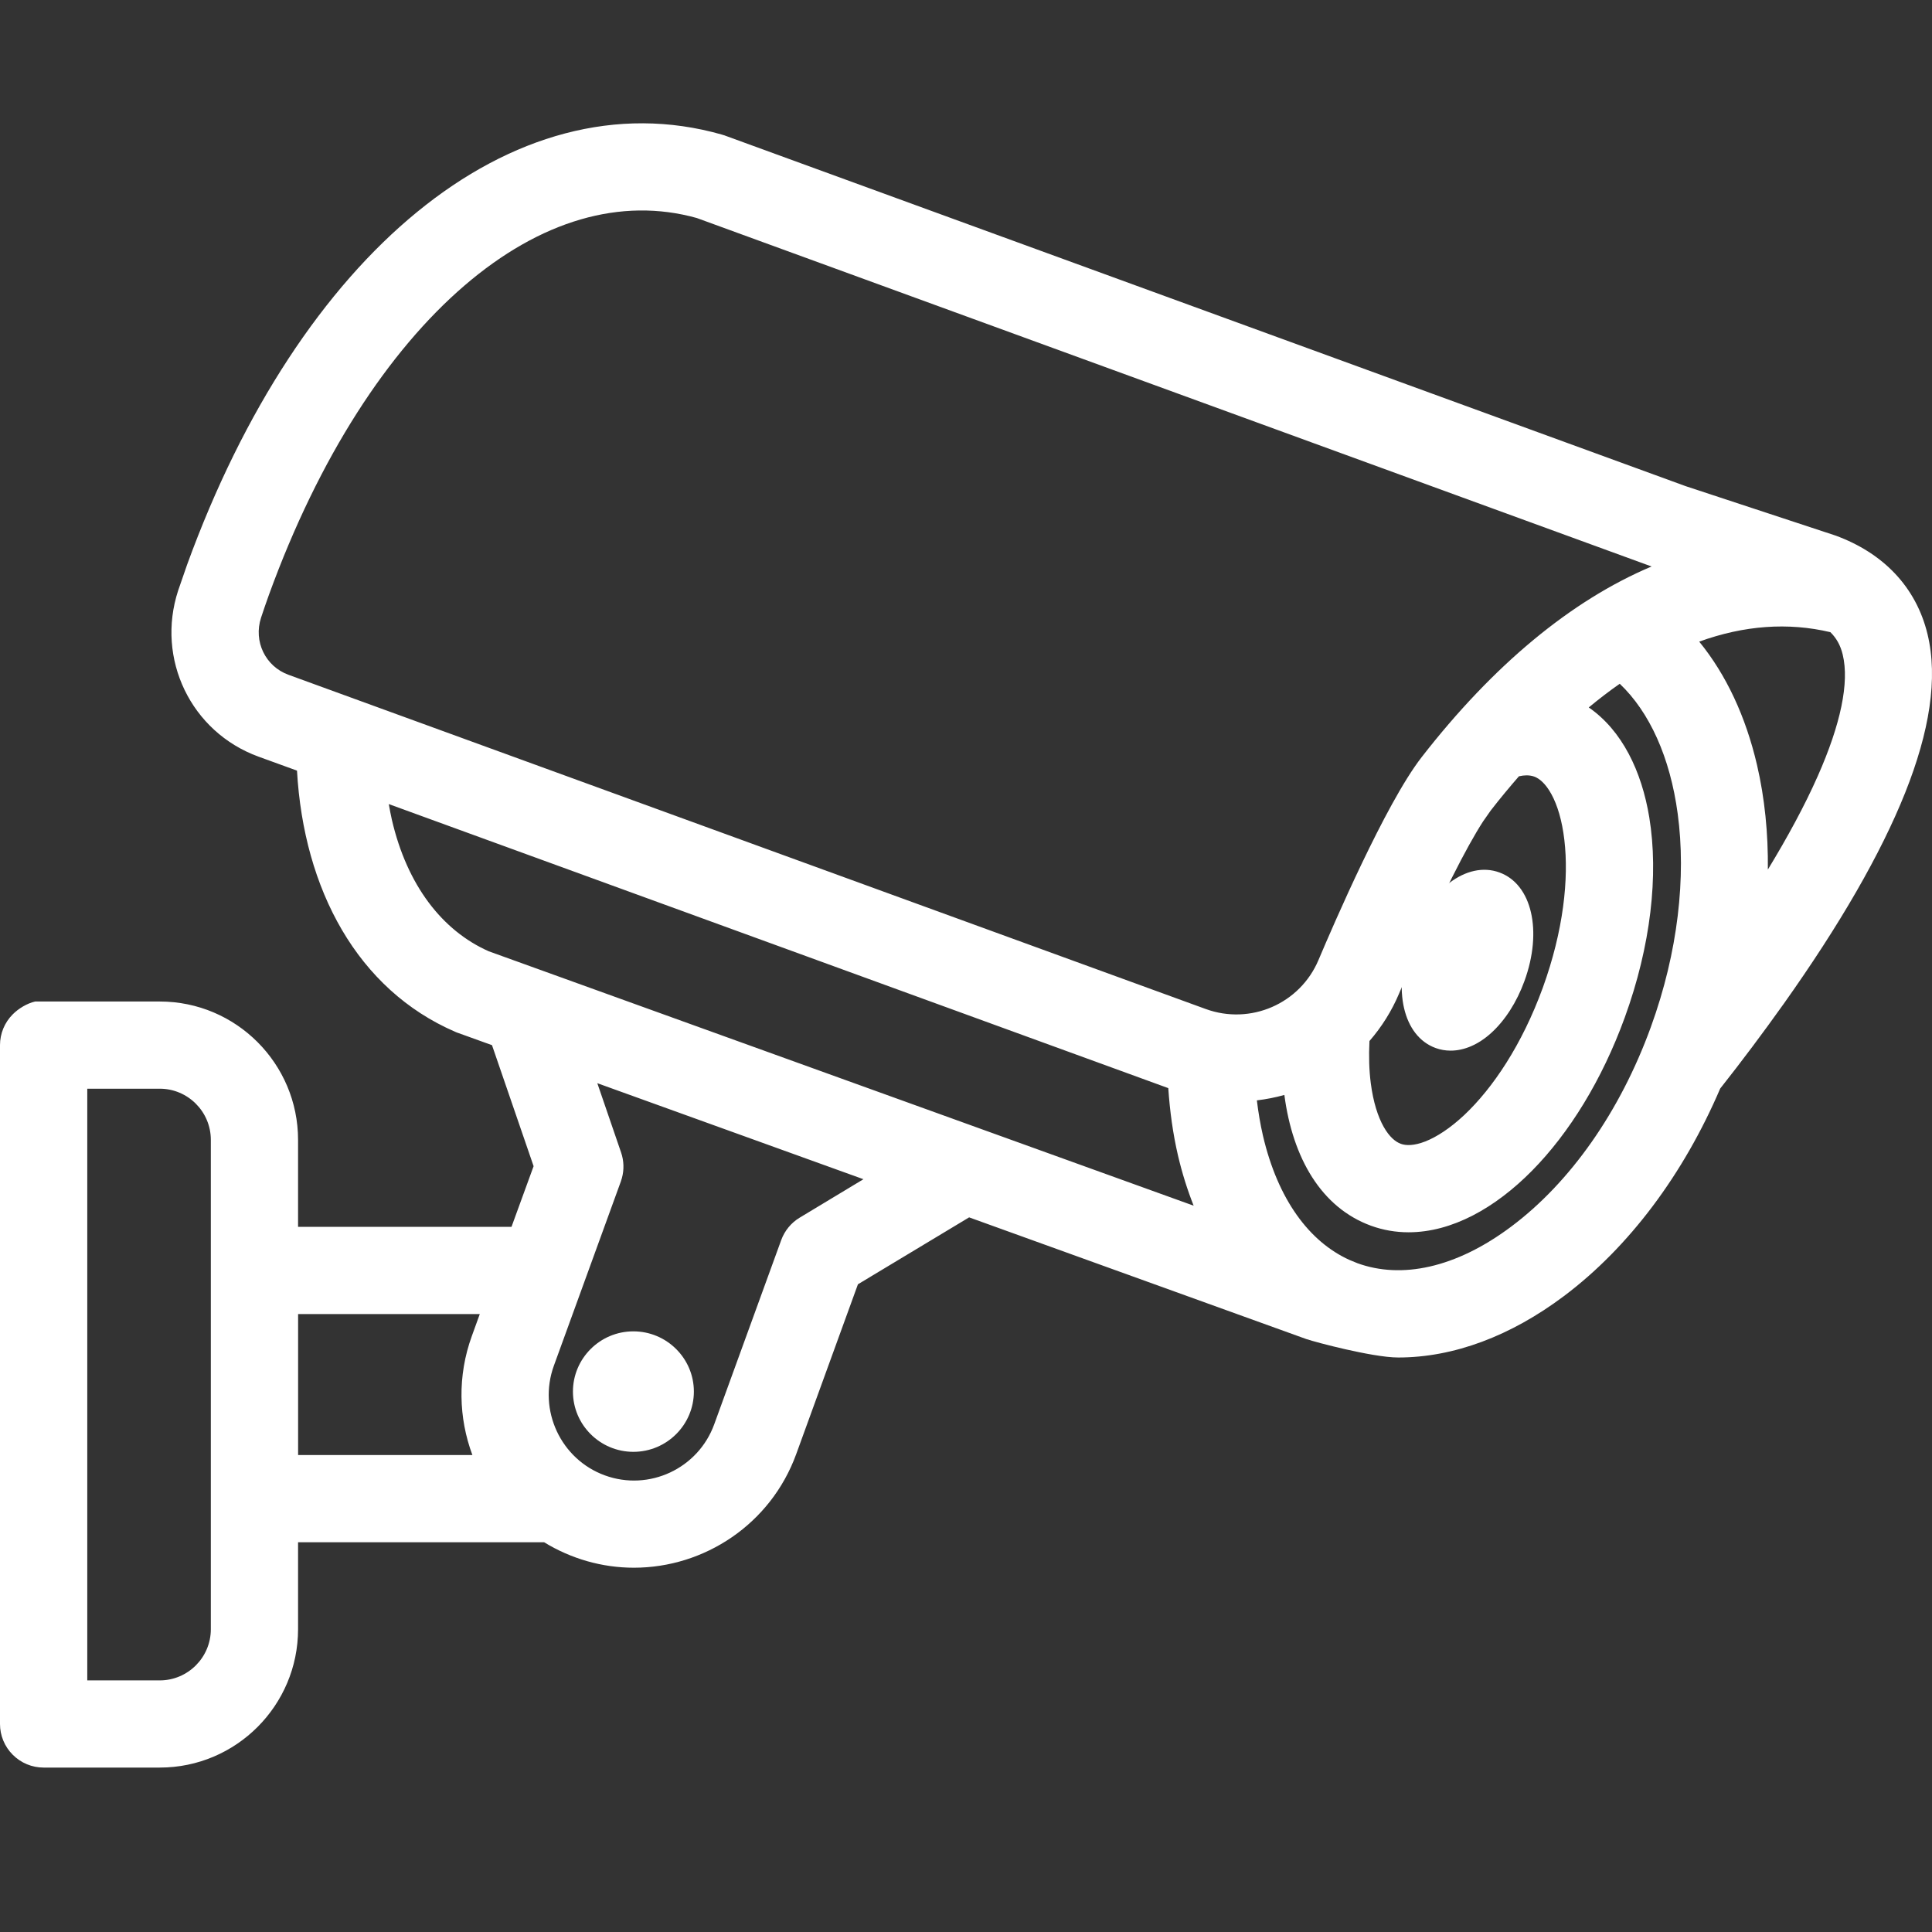 <?xml version="1.0" encoding="UTF-8"?>
<svg xmlns="http://www.w3.org/2000/svg" width="47" height="47" viewBox="0 0 47 47" fill="none">
  <rect x="0" y="0" width="47" height="47" fill="#333333" stroke="none"/>
  <path d="M13.938 33.853C13.938 34.66 14.596 35.319 15.409 35.319C16.222 35.318 16.879 34.66 16.88 33.853C16.88 33.047 16.221 32.388 15.408 32.388C14.596 32.388 13.938 33.047 13.938 33.853Z" fill="white"></path>
  <path fill-rule="evenodd" clip-rule="evenodd" d="M0.31 42.688C0.111 42.489 0 42.22 0 41.94V25.425C5.06637e-05 25.144 0.111 24.875 0.31 24.676C0.453 24.532 0.66 24.408 0.855 24.364H3.887C5.745 24.364 7.251 25.876 7.251 27.73V29.846H12.443L12.981 28.37L11.969 25.426L11.135 25.125L11.129 25.124C11.112 25.117 11.095 25.11 11.078 25.103L11.074 25.101C8.699 24.074 7.389 21.644 7.225 18.747L6.289 18.407C4.645 17.808 3.79 16.029 4.334 14.366L4.55 13.742C5.921 9.97 7.886 7.007 10.148 5.156C12.416 3.299 15.009 2.545 17.564 3.275L17.572 3.278C17.593 3.283 17.613 3.289 17.633 3.296L17.636 3.298L41.008 11.827L44.618 13.017L44.638 13.024L44.649 13.027C45.816 13.453 46.614 14.282 46.891 15.427C47.151 16.502 46.937 17.805 46.348 19.283C45.755 20.77 44.763 22.49 43.387 24.428L43.386 24.429C42.89 25.126 42.377 25.811 41.847 26.482C40.958 28.559 39.635 30.337 38.046 31.53C36.752 32.501 35.367 33.024 34.015 33.024C33.685 33.024 33.152 32.919 32.731 32.824C32.308 32.728 31.9 32.617 31.792 32.579L31.791 32.58L23.576 29.615L20.871 31.243L19.37 35.373C18.75 37.078 17.137 38.138 15.421 38.138C14.648 38.138 13.893 37.921 13.236 37.518H7.251V39.634C7.251 41.488 5.745 43 3.887 43H1.061C0.779 43 0.509 42.888 0.31 42.688ZM37.136 18.862C37.198 18.862 37.264 18.871 37.323 18.892C37.447 18.937 37.6 19.06 37.744 19.325C37.887 19.588 38.001 19.96 38.056 20.431C38.168 21.372 38.037 22.636 37.532 24.028C37.025 25.42 36.313 26.473 35.625 27.122C35.28 27.446 34.954 27.657 34.676 27.767C34.397 27.876 34.202 27.871 34.079 27.826C33.951 27.78 33.8 27.66 33.66 27.411C33.52 27.162 33.407 26.809 33.348 26.357C33.306 26.038 33.297 25.691 33.315 25.325C33.613 24.982 33.856 24.595 34.033 24.176C34.489 23.094 34.934 22.123 35.325 21.345C35.622 20.754 35.879 20.291 36.081 19.98L36.264 19.719C36.484 19.434 36.715 19.157 36.951 18.885C37.02 18.87 37.081 18.862 37.136 18.862ZM40.814 19.798C40.629 18.421 40.128 17.322 39.404 16.634C39.152 16.809 38.901 17.002 38.65 17.21C39.46 17.77 39.938 18.759 40.123 19.889C40.352 21.288 40.16 23.009 39.526 24.752C38.973 26.274 38.174 27.564 37.269 28.481C36.371 29.39 35.32 29.978 34.266 29.978C33.955 29.978 33.648 29.926 33.351 29.818C32.146 29.378 31.447 28.176 31.245 26.637C31.026 26.698 30.802 26.742 30.576 26.769C30.611 27.058 30.659 27.345 30.724 27.628C31.088 29.186 31.854 30.208 32.825 30.649L33.022 30.73C34.085 31.117 35.409 30.857 36.771 29.834C38.199 28.763 39.411 27.047 40.16 24.986C40.827 23.151 41.02 21.328 40.814 19.798ZM28.421 26.471C28.459 27.032 28.534 27.581 28.657 28.11C28.757 28.539 28.886 28.947 29.038 29.331L11.89 23.142C10.758 22.641 9.903 21.536 9.533 19.942C9.505 19.816 9.48 19.688 9.458 19.561L28.421 26.471ZM16.952 5.304C15.103 4.788 13.139 5.366 11.299 6.947C9.451 8.535 7.764 11.11 6.544 14.466C6.478 14.649 6.413 14.837 6.351 15.025C6.161 15.605 6.458 16.211 7.016 16.415L29.331 24.546C30.42 24.943 31.626 24.42 32.076 23.352C32.259 22.919 32.666 21.973 33.133 20.998C33.593 20.038 34.133 19.001 34.586 18.418C36.32 16.187 38.218 14.608 40.178 13.781L16.952 5.304ZM11.479 32.5C11.125 33.474 11.156 34.496 11.492 35.397H7.252V31.967H11.672L11.479 32.5ZM19.454 29.622L21.005 28.687L14.531 26.351L15.109 28.036C15.178 28.236 15.185 28.453 15.13 28.656L15.103 28.743L13.474 33.224C13.082 34.304 13.641 35.501 14.715 35.892C15.789 36.284 16.983 35.728 17.375 34.649L19.005 30.167C19.088 29.94 19.246 29.747 19.454 29.622ZM5.129 39.634C5.129 40.322 4.569 40.879 3.887 40.879H2.123V26.485H3.887C4.569 26.485 5.129 27.042 5.129 27.73V39.634ZM44.528 15.379C43.501 15.136 42.43 15.213 41.337 15.609C41.992 16.411 42.468 17.429 42.743 18.609C42.931 19.417 43.016 20.273 43.007 21.154C43.483 20.371 43.903 19.6 44.223 18.875C44.777 17.623 44.993 16.607 44.828 15.925C44.773 15.695 44.673 15.522 44.528 15.379Z" fill="white"></path>
  <path d="M34.314 22.854C34.757 21.637 35.686 20.935 36.476 21.224C37.267 21.512 37.529 22.647 37.086 23.864C36.9 24.378 36.611 24.828 36.272 25.133C35.962 25.413 35.619 25.559 35.29 25.559C35.165 25.559 35.041 25.538 34.924 25.495C34.133 25.207 33.871 24.071 34.314 22.854Z" fill="white"></path>
</svg>
